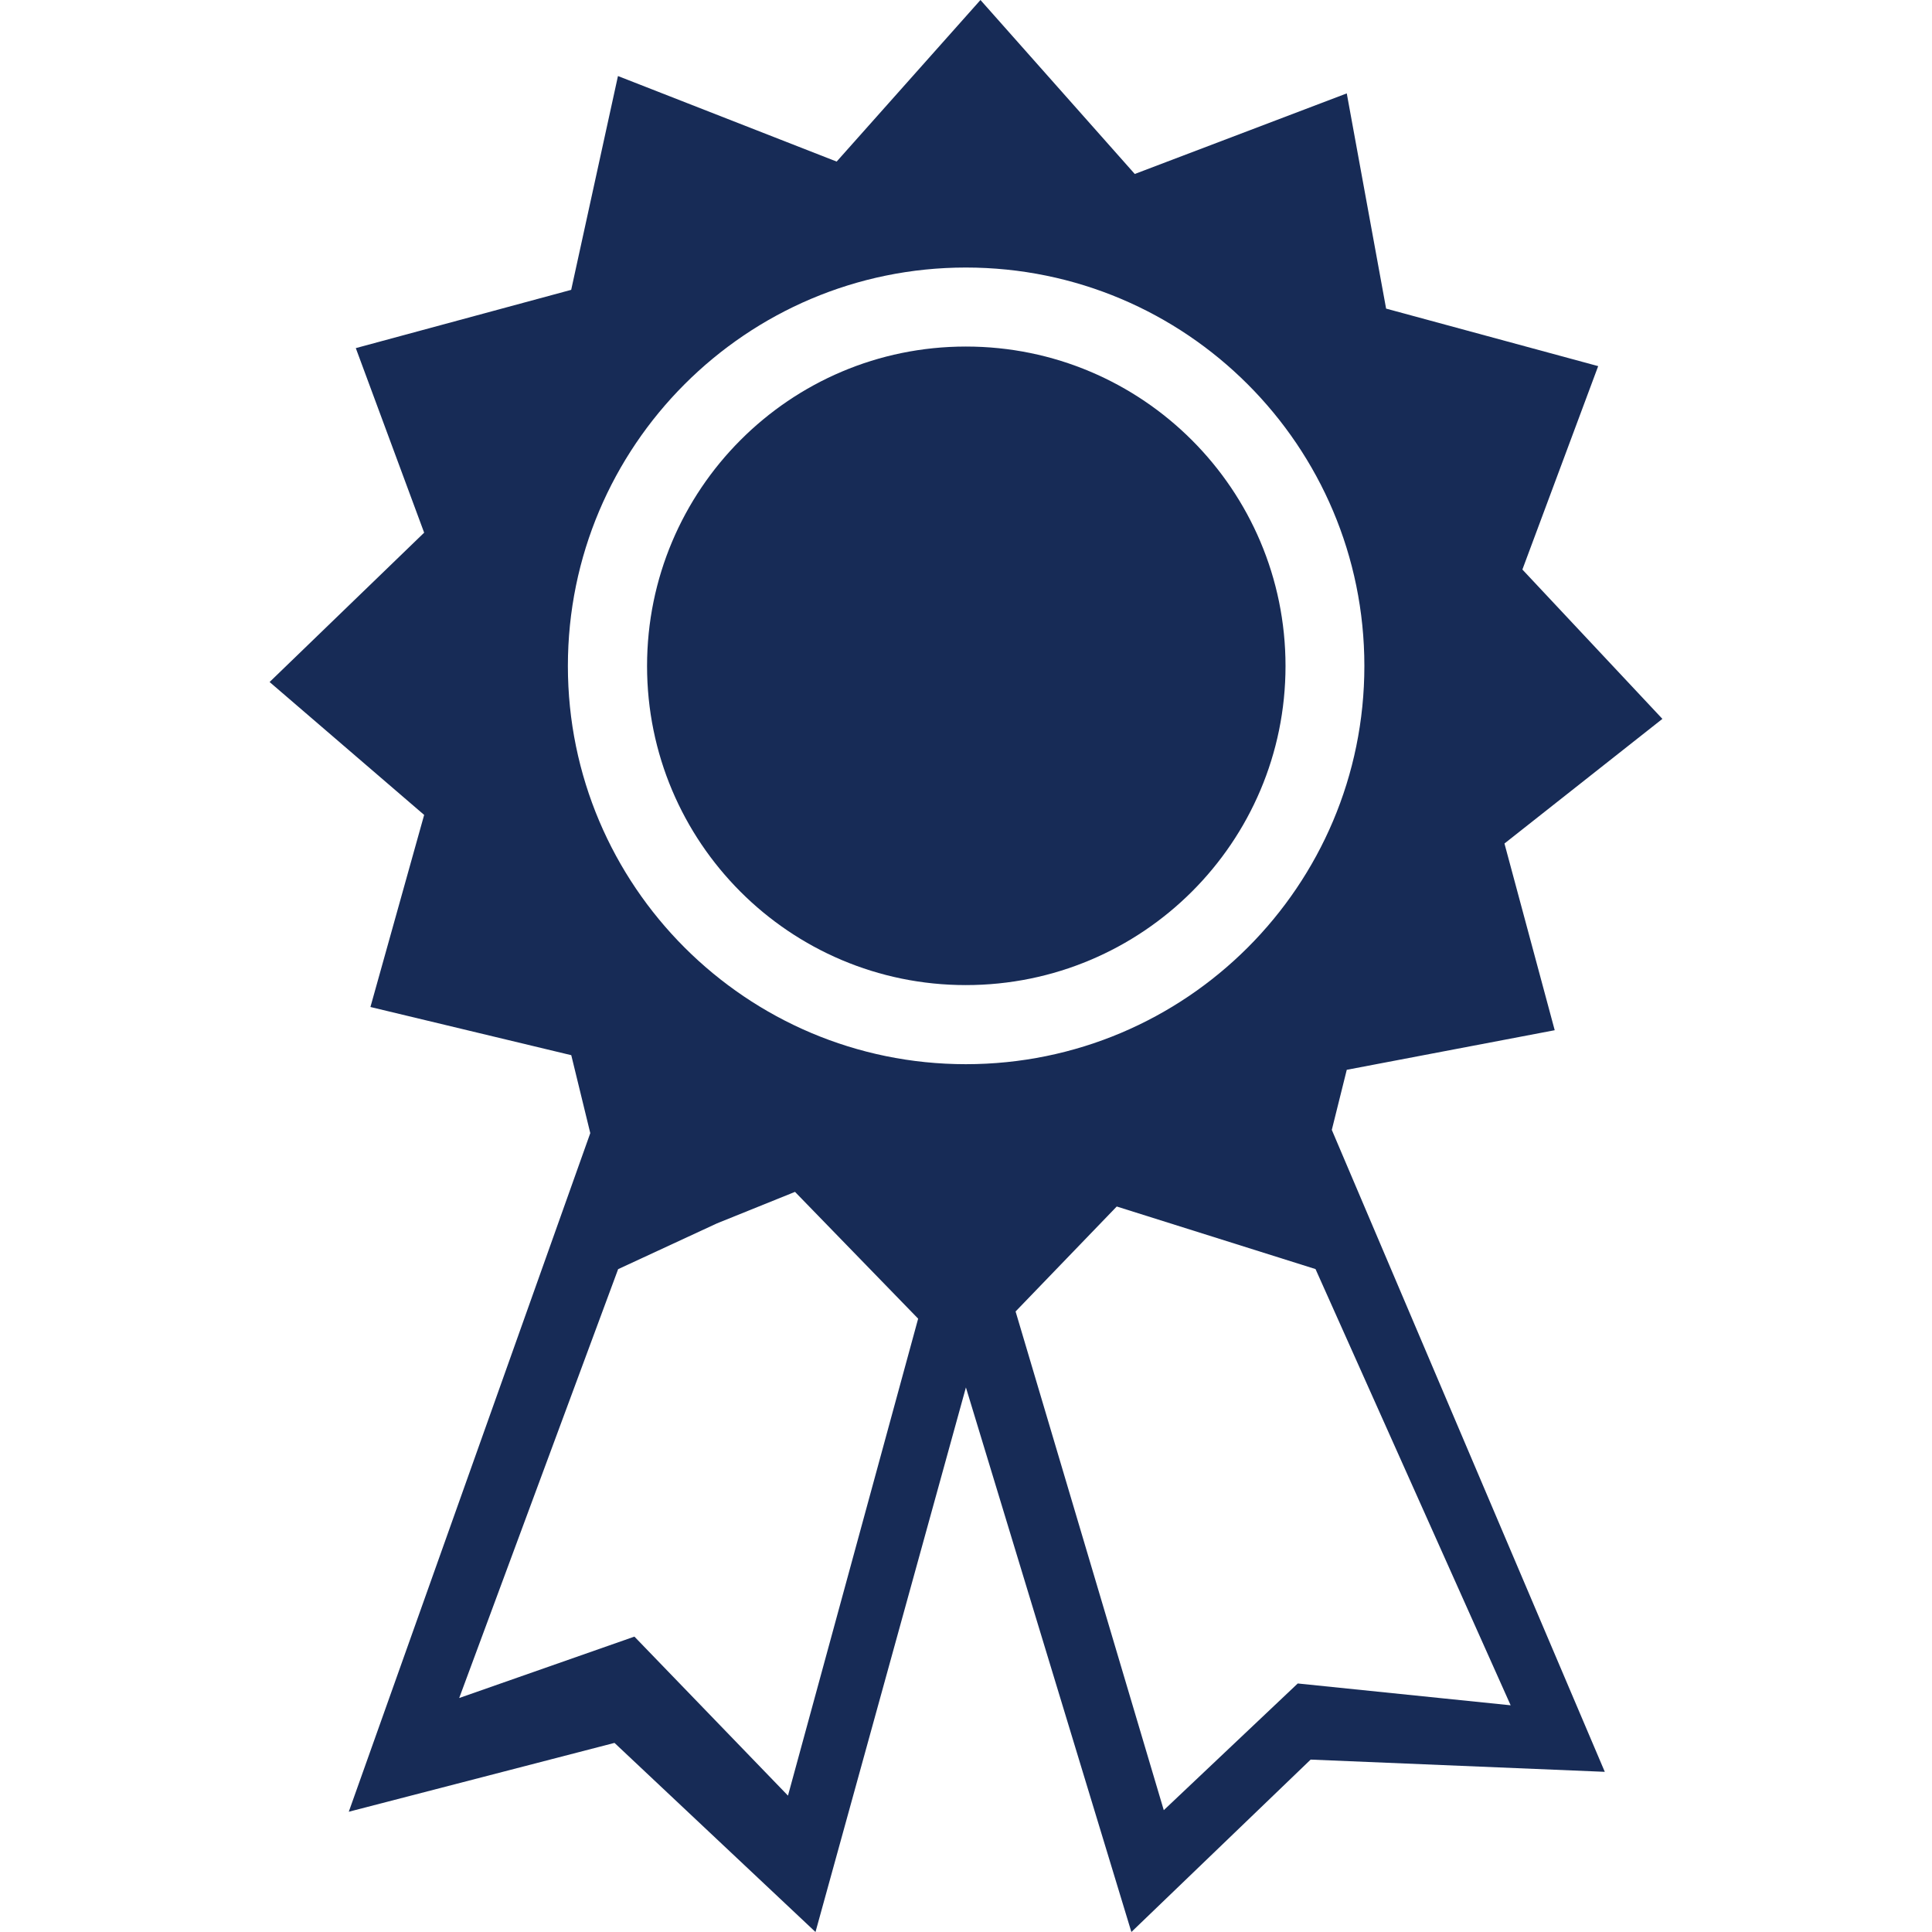 <?xml version="1.0" encoding="iso-8859-1"?>
<svg height="80px" width="80px" version="1.1" id="Capa_1" xmlns="http://www.w3.org/2000/svg" xmlns:xlink="http://www.w3.org/1999/xlink" 
	 viewBox="0 0 23.376 23.376" xml:space="preserve">
<g>
	<g>
		<path style="fill:#172b56;" d="M15.554,8.058c0,2.132-1.731,3.861-3.868,3.861c-2.132,0-3.857-1.729-3.857-3.861
			s1.726-3.865,3.857-3.865C13.823,4.192,15.554,5.926,15.554,8.058z"/>
		<path style="fill:#172b56;" d="M16.295,12.944l2.516-0.479l-0.608-2.259l1.911-1.508L18.42,6.891l0.917-2.461l-2.566-0.696
			L16.295,1.13L13.73,2.105L11.863,0l-1.74,1.955L7.477,0.92L6.911,3.507L4.305,4.212l0.827,2.233l-1.87,1.807l1.87,1.608
			l-0.65,2.324l2.43,0.583l0.23,0.943L4.22,21.921l3.215-0.833l2.432,2.288l1.82-6.589l2.002,6.589l2.169-2.086l3.559,0.148
			l-3.303-7.767L16.295,12.944z M6.871,8.058c0-2.662,2.16-4.821,4.815-4.821c2.665,0,4.822,2.16,4.822,4.821
			s-2.157,4.818-4.822,4.818C9.032,12.876,6.871,10.719,6.871,8.058z M9.534,21.726l-1.858-1.924l-2.12,0.743l1.923-5.189
			l1.196-0.554l0.944-0.381l1.49,1.534L9.534,21.726z M15.702,20.369l-1.621,1.533l-1.793-6.034l1.224-1.27l2.405,0.757l2.361,5.278
			L15.702,20.369z"/>
	</g>
</g>
</svg>